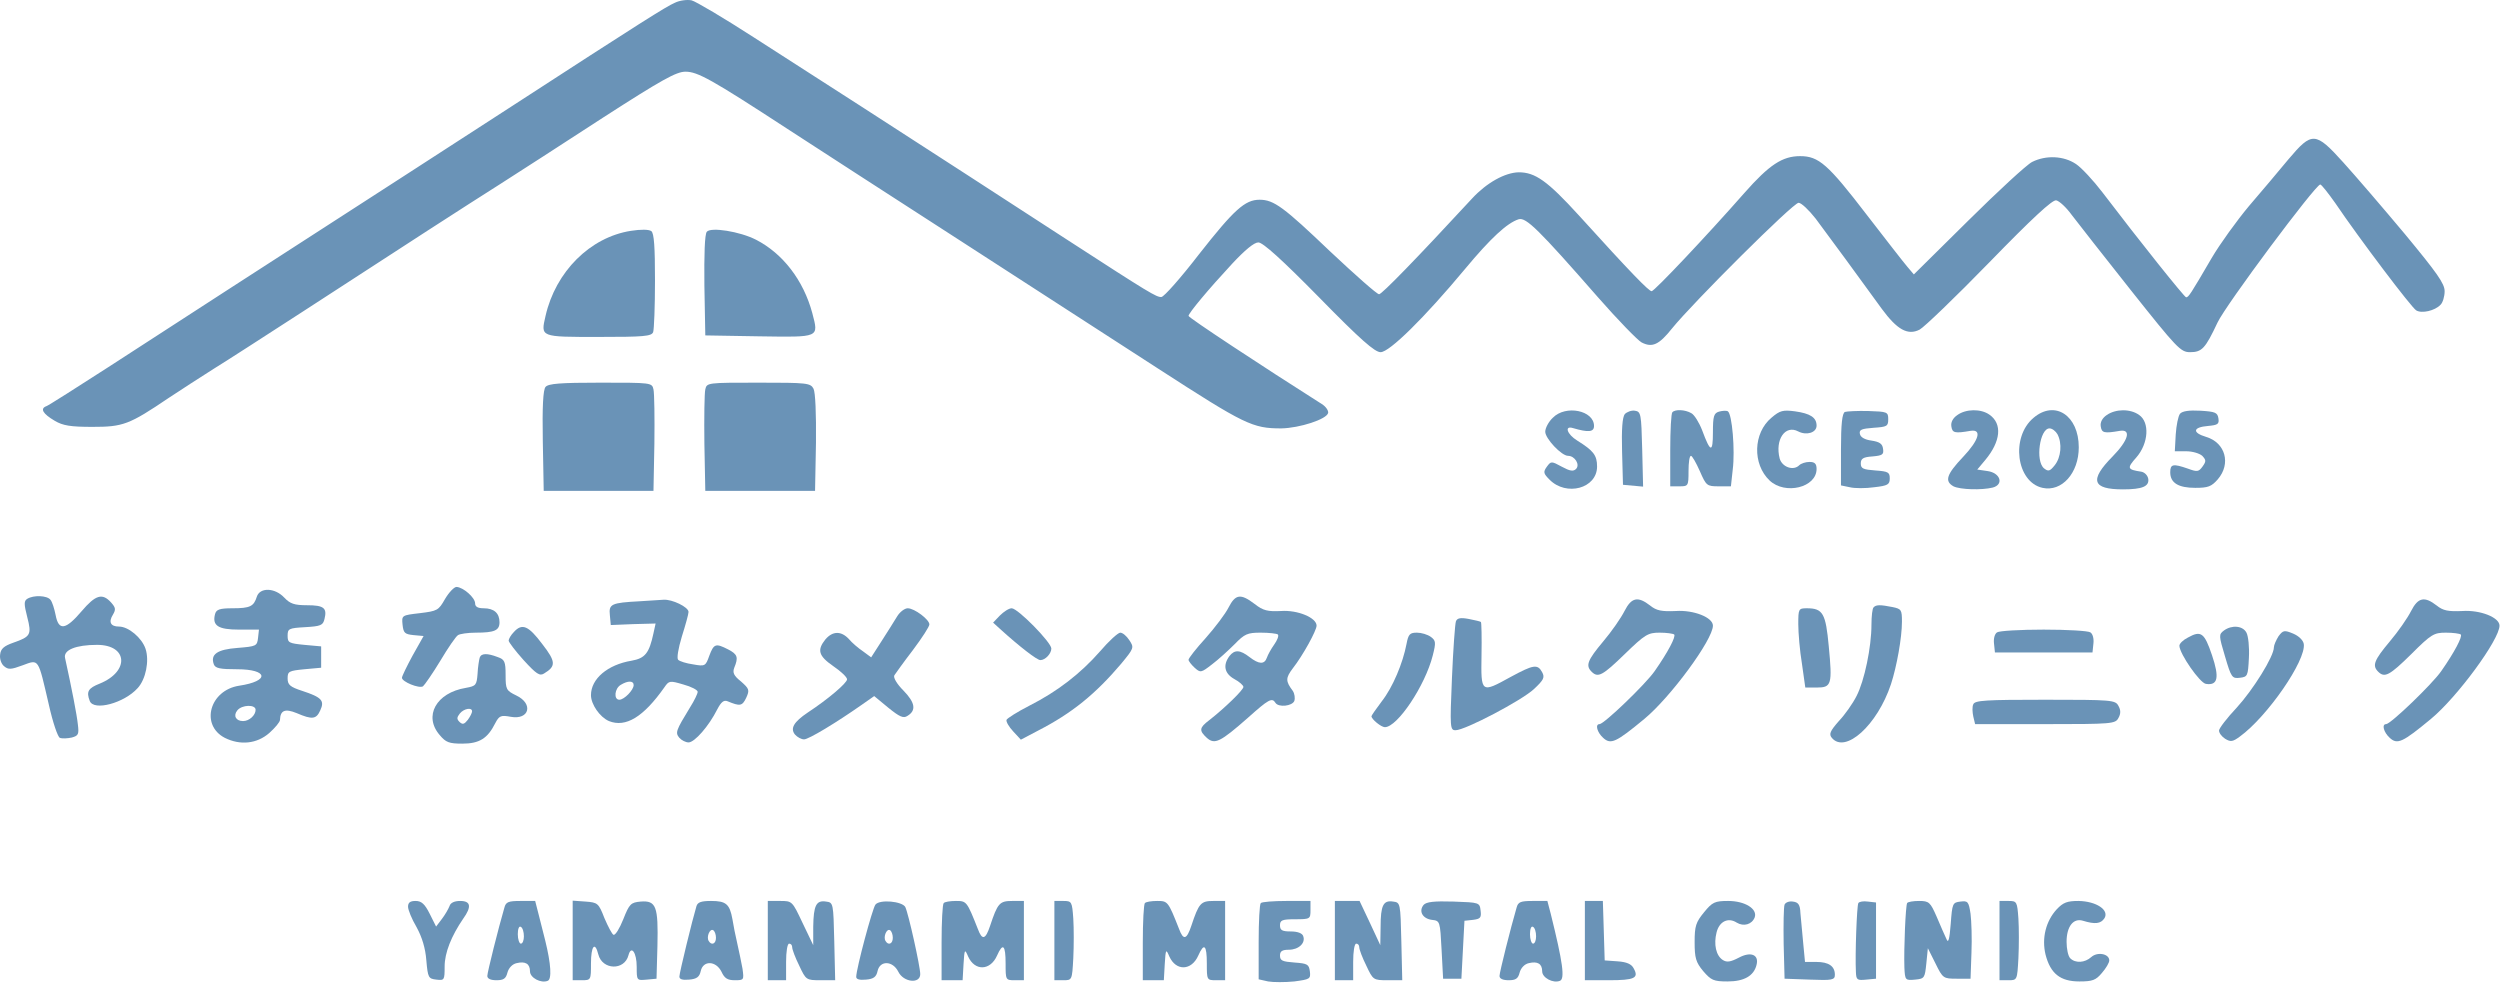 <?xml version="1.0" encoding="UTF-8" standalone="no"?>
<!DOCTYPE svg PUBLIC "-//W3C//DTD SVG 1.1//EN" "http://www.w3.org/Graphics/SVG/1.1/DTD/svg11.dtd">
<svg width="100%" height="100%" viewBox="0 0 820 323" version="1.1" xmlns="http://www.w3.org/2000/svg" xmlns:xlink="http://www.w3.org/1999/xlink" xml:space="preserve" xmlns:serif="http://www.serif.com/" style="fill-rule:evenodd;clip-rule:evenodd;stroke-linejoin:round;stroke-miterlimit:2;">
    <g>
        <g>
            <path d="M221.339,0.914C218.539,2.114 210.439,7.214 166.839,35.514C157.738,41.414 142.439,51.314 132.839,57.514C88.838,85.914 57.539,106.114 35.538,120.414C25.139,127.114 16.039,132.914 15.239,133.214C13.039,134.014 14.039,135.714 17.939,138.014C20.639,139.614 23.139,140.014 30.339,140.014C40.338,140.014 42.338,139.314 55.338,130.514C59.239,127.914 65.938,123.614 70.339,120.814C74.739,118.114 87.539,109.814 98.838,102.514C134.039,79.614 152.939,67.414 163.839,60.514C169.639,56.814 184.839,47.014 197.739,38.614C217.139,26.114 221.839,23.514 224.839,23.514C228.839,23.514 233.339,26.014 258.339,42.314C272.739,51.614 286.639,60.714 313.839,78.214C336.139,92.614 367.639,113.014 380.039,121.014C408.339,139.314 410.839,140.514 420.239,140.514C426.239,140.414 435.239,137.514 435.639,135.414C435.739,134.614 434.839,133.314 433.539,132.514C414.139,120.214 389.839,104.214 389.839,103.614C389.839,102.714 396.339,94.914 404.139,86.514C408.339,82.014 411.339,79.514 412.739,79.514C414.239,79.514 420.539,85.214 432.639,97.514C446.239,111.414 450.939,115.514 452.839,115.514C455.739,115.514 467.139,104.314 480.539,88.214C488.939,78.114 494.339,73.114 498.139,71.914C500.539,71.214 504.639,75.214 524.139,97.514C530.639,104.914 537.139,111.614 538.439,112.314C541.939,114.114 544.139,113.114 548.439,107.714C555.339,99.214 588.139,66.514 589.939,66.514C590.839,66.514 593.339,68.914 595.539,71.714C599.639,77.214 610.539,92.014 617.239,101.314C622.239,108.114 625.739,110.114 629.639,108.114C631.139,107.314 641.439,97.414 652.539,86.014C666.539,71.614 673.239,65.414 674.439,65.714C675.439,65.914 677.739,68.014 679.539,70.514C681.439,73.014 690.139,84.114 698.939,95.214C714.039,114.214 715.239,115.514 718.339,115.514C722.239,115.514 723.339,114.314 727.339,105.814C730.039,100.014 759.439,60.614 761.039,60.514C761.439,60.514 763.639,63.314 766.039,66.714C773.739,78.114 791.039,101.014 792.539,101.814C794.339,102.914 798.639,101.914 800.439,100.014C801.239,99.314 801.839,97.214 801.839,95.514C801.839,93.014 799.339,89.514 788.839,76.814C781.639,68.214 772.539,57.614 768.639,53.314C759.439,43.114 758.339,43.114 750.639,52.214C747.539,56.014 741.639,62.914 737.639,67.614C733.639,72.414 728.139,80.014 725.439,84.614C718.439,96.614 717.839,97.514 717.039,97.514C716.439,97.414 701.939,79.314 689.539,63.014C686.639,59.214 682.739,55.014 680.939,53.814C676.939,51.114 671.139,50.814 666.539,53.114C664.739,54.014 655.339,62.714 645.539,72.414L627.739,90.014L625.539,87.414C624.339,86.014 618.439,78.414 612.339,70.514C599.539,53.814 596.539,51.214 590.439,51.214C584.639,51.214 580.339,54.014 572.139,63.314C559.739,77.414 542.639,95.514 541.739,95.514C540.839,95.514 535.139,89.714 517.839,70.614C507.539,59.314 503.539,56.514 498.139,56.514C493.639,56.614 487.639,59.914 482.839,65.114C464.439,85.014 453.239,96.514 452.339,96.514C451.639,96.514 444.539,90.214 436.339,82.514C421.039,67.914 417.839,65.514 413.139,65.514C408.339,65.514 404.739,68.814 393.339,83.314C387.339,91.114 381.739,97.414 380.939,97.414C379.339,97.514 377.139,96.214 349.839,78.514C327.239,63.814 308.039,51.414 282.339,34.814C273.039,28.814 257.239,18.714 247.339,12.314C237.439,5.914 228.139,0.414 226.839,0.114C225.439,-0.186 222.939,0.114 221.339,0.914Z" style="fill:rgb(106,147,183);fill-rule:nonzero;"/>
        </g>
        <g>
            <path d="M206.939,75.714C193.539,77.814 182.239,89.114 178.939,103.614C177.339,110.614 177.039,110.514 196.339,110.514C211.139,110.514 213.739,110.314 214.239,108.914C214.538,108.014 214.839,100.514 214.839,92.014C214.839,81.014 214.539,76.514 213.639,75.814C212.839,75.214 210.139,75.214 206.939,75.714Z" style="fill:rgb(106,147,183);fill-rule:nonzero;"/>
        </g>
        <g>
            <path d="M231.839,76.014C231.139,76.814 230.939,83.514 231.039,93.614L231.339,110.014L248.939,110.314C269.039,110.614 268.539,110.814 266.439,102.714C263.539,91.914 256.739,83.114 247.939,78.614C242.639,75.914 233.139,74.414 231.839,76.014Z" style="fill:rgb(106,147,183);fill-rule:nonzero;"/>
        </g>
        <g>
            <path d="M178.939,126.914C178.139,127.814 177.839,133.414 178.039,144.614L178.339,161.014L214.339,161.014L214.639,145.514C214.739,137.014 214.639,129.014 214.339,127.714C213.839,125.514 213.639,125.514 196.939,125.514C183.839,125.514 179.839,125.814 178.939,126.914Z" style="fill:rgb(106,147,183);fill-rule:nonzero;"/>
        </g>
        <g>
            <path d="M231.339,127.714C231.039,129.014 230.939,137.014 231.039,145.514L231.339,161.014L267.339,161.014L267.639,145.214C267.739,135.514 267.439,128.714 266.839,127.514C265.839,125.614 264.739,125.514 248.839,125.514C232.039,125.514 231.839,125.514 231.339,127.714Z" style="fill:rgb(106,147,183);fill-rule:nonzero;"/>
        </g>
        <g>
            <path d="M509.339,137.014C507.939,138.314 506.839,140.414 506.839,141.614C506.839,143.814 512.139,149.514 514.338,149.514C516.539,149.514 518.338,152.414 516.939,153.814C516.039,154.714 514.939,154.514 512.338,153.114C508.839,151.214 508.739,151.214 507.339,153.114C506.139,154.814 506.239,155.314 508.239,157.314C513.739,162.914 523.839,160.214 523.839,153.014C523.839,149.314 522.639,147.814 517.339,144.514C513.939,142.414 513.039,139.514 515.939,140.414C521.039,141.914 522.838,141.714 522.838,139.714C522.838,134.614 513.539,132.714 509.339,137.014Z" style="fill:rgb(106,147,183);fill-rule:nonzero;"/>
        </g>
        <g>
            <path d="M532.939,135.814C532.139,136.814 531.838,140.814 532.039,148.114L532.338,159.014L538.939,159.614L538.639,147.314C538.338,135.714 538.239,135.014 536.239,134.714C535.138,134.514 533.638,135.114 532.938,135.814L532.939,135.814Z" style="fill:rgb(106,147,183);fill-rule:nonzero;"/>
        </g>
        <g>
            <path d="M548.539,135.214C548.139,135.514 547.838,141.214 547.838,147.714L547.838,159.514L550.838,159.514C553.739,159.514 553.838,159.414 553.838,154.514C553.838,151.714 554.139,149.514 554.639,149.514C555.038,149.514 556.338,151.814 557.538,154.514C559.639,159.314 559.838,159.514 563.739,159.514L567.739,159.514L568.338,154.014C569.138,147.714 568.138,135.814 566.738,134.914C566.238,134.614 564.938,134.714 563.838,135.014C562.138,135.514 561.838,136.514 561.838,141.814C561.838,148.614 561.038,148.514 558.338,141.214C557.338,138.614 555.738,136.014 554.738,135.514C552.638,134.314 549.438,134.214 548.538,135.214L548.539,135.214Z" style="fill:rgb(106,147,183);fill-rule:nonzero;"/>
        </g>
        <g>
            <path d="M581.039,137.014C575.039,142.014 574.739,152.214 580.438,157.614C585.539,162.414 595.838,159.914 595.838,153.814C595.838,152.114 595.239,151.514 593.539,151.514C592.239,151.514 590.739,152.014 590.139,152.614C588.239,154.514 584.538,153.214 583.739,150.414C582.138,144.214 585.538,139.214 589.838,141.514C592.538,142.914 595.838,141.914 595.838,139.614C595.838,136.914 593.738,135.614 588.738,134.914C584.838,134.414 583.838,134.614 581.038,137.014L581.039,137.014Z" style="fill:rgb(106,147,183);fill-rule:nonzero;"/>
        </g>
        <g>
            <path d="M605.139,135.114C604.239,135.514 603.838,139.014 603.838,147.514L603.838,159.214L606.739,159.814C608.339,160.214 611.939,160.214 614.739,159.814C619.239,159.314 619.839,158.914 619.839,156.914C619.839,154.914 619.339,154.614 615.139,154.314C611.139,154.014 610.339,153.714 610.339,152.014C610.339,150.414 611.139,149.914 614.139,149.714C617.439,149.414 617.939,149.114 617.639,147.214C617.439,145.514 616.439,144.914 613.839,144.514C611.639,144.214 610.239,143.414 610.039,142.314C609.739,140.914 610.639,140.614 614.539,140.314C618.938,140.014 619.338,139.814 619.338,137.514C619.338,135.114 619.039,135.014 612.838,134.814C609.239,134.714 605.739,134.914 605.139,135.114Z" style="fill:rgb(106,147,183);fill-rule:nonzero;"/>
        </g>
        <g>
            <path d="M642.039,136.114C640.539,137.114 639.838,138.514 640.039,139.814C640.338,142.014 641.139,142.214 646.338,141.314C650.139,140.714 649.139,144.314 643.939,149.814C638.439,155.614 637.739,157.814 640.739,159.514C642.939,160.614 650.039,160.814 653.639,159.914C657.339,158.914 656.139,155.114 651.939,154.514L648.539,154.014L651.139,150.914C656.239,144.814 656.839,139.014 652.539,136.014C649.739,134.014 644.839,134.114 642.039,136.114Z" style="fill:rgb(106,147,183);fill-rule:nonzero;"/>
        </g>
        <g>
            <path d="M667.039,137.014C659.438,143.314 661.338,158.114 669.938,160.014C676.239,161.414 681.838,155.214 681.838,146.714C681.838,136.314 674.039,131.114 667.039,137.014ZM674.838,142.414C676.439,145.414 676.039,150.014 673.939,152.614C672.338,154.614 671.838,154.714 670.439,153.614C667.539,151.214 669.039,140.514 672.239,140.514C673.139,140.514 674.239,141.414 674.839,142.414L674.838,142.414Z" style="fill:rgb(106,147,183);fill-rule:nonzero;"/>
        </g>
        <g>
            <path d="M691.039,136.114C689.539,137.114 688.838,138.514 689.039,139.814C689.338,142.014 690.139,142.214 695.338,141.314C699.139,140.714 698.139,144.414 692.939,149.714C685.239,157.514 686.239,160.514 696.338,160.514C702.739,160.514 704.939,159.514 704.639,157.114C704.438,155.914 703.438,154.914 702.338,154.714C697.739,154.014 697.539,153.614 700.739,150.014C704.739,145.414 705.139,138.514 701.639,136.114C698.739,134.014 693.939,134.114 691.039,136.114Z" style="fill:rgb(106,147,183);fill-rule:nonzero;"/>
        </g>
        <g>
            <path d="M715.039,135.714C714.438,136.514 713.838,139.514 713.639,142.514L713.338,148.014L717.039,148.014C719.139,148.014 721.438,148.714 722.338,149.514C723.639,150.914 723.639,151.314 722.439,153.014C721.139,154.814 720.639,154.814 717.639,153.714C712.739,152.014 711.838,152.214 711.838,154.914C711.838,158.414 714.539,160.014 720.039,160.014C724.239,160.014 725.338,159.614 727.438,157.214C731.838,152.114 729.938,145.214 723.639,143.314C718.938,141.914 719.239,140.114 724.239,139.714C727.438,139.414 727.938,139.114 727.638,137.214C727.338,135.314 726.638,135.014 721.739,134.714C718.038,134.514 715.838,134.814 715.038,135.714L715.039,135.714Z" style="fill:rgb(106,147,183);fill-rule:nonzero;"/>
        </g>
        <g>
            <path d="M145.939,196.514C143.839,200.214 143.439,200.414 137.738,201.114C131.738,201.814 131.738,201.814 132.038,204.914C132.338,207.614 132.738,208.014 135.639,208.314L138.939,208.614L135.338,215.014C133.439,218.514 131.838,221.814 131.838,222.314C131.838,223.614 137.439,225.914 138.738,225.114C139.238,224.714 141.838,221.014 144.439,216.714C146.939,212.514 149.538,208.714 150.238,208.314C150.838,207.914 153.439,207.514 156.038,207.514C162.138,207.514 163.838,206.814 163.838,204.114C163.838,201.114 162.038,199.514 158.638,199.514C156.738,199.514 155.838,199.014 155.838,197.914C155.838,196.014 151.938,192.614 149.738,192.514C148.938,192.514 147.238,194.314 145.938,196.514L145.939,196.514Z" style="fill:rgb(106,147,183);fill-rule:nonzero;"/>
        </g>
        <g>
            <path d="M84.239,195.714C83.238,198.914 82.039,199.514 76.238,199.514C72.039,199.514 70.939,199.914 70.539,201.414C69.539,205.214 71.539,206.514 78.439,206.514L84.939,206.514L84.639,209.214C84.338,211.914 84.039,212.014 77.939,212.514C71.238,213.014 68.939,214.614 70.139,217.914C70.638,219.214 72.238,219.514 77.738,219.514C88.039,219.514 88.539,223.414 78.439,224.914C68.738,226.414 65.638,237.814 73.738,242.014C78.739,244.514 84.239,244.014 88.338,240.414C90.239,238.714 91.839,236.814 91.839,236.114C91.939,233.014 93.439,232.314 97.338,233.914C102.439,236.114 103.739,235.914 105.039,233.014C106.539,229.814 105.539,228.714 99.139,226.614C95.139,225.314 94.339,224.614 94.339,222.514C94.339,220.214 94.739,220.014 99.839,219.514L105.339,219.014L105.339,212.014L99.839,211.514C94.739,211.014 94.339,210.814 94.339,208.514C94.339,206.214 94.739,206.014 100.039,205.714C105.239,205.414 105.939,205.114 106.439,203.014C107.339,199.414 106.239,198.514 100.639,198.514C96.539,198.514 95.139,198.014 93.239,196.014C90.139,192.714 85.239,192.614 84.239,195.714ZM83.839,232.814C83.839,234.614 81.739,236.514 79.739,236.514C77.339,236.514 76.439,234.714 77.839,233.014C79.339,231.114 83.839,231.014 83.839,232.814Z" style="fill:rgb(106,147,183);fill-rule:nonzero;"/>
        </g>
        <g>
            <path d="M8.939,196.414C7.838,197.114 7.838,198.114 8.939,202.414C10.439,208.214 10.038,208.814 4.338,210.814C1.239,211.914 0.239,212.814 0.038,214.714C-0.162,216.114 0.439,217.814 1.338,218.514C2.739,219.714 3.639,219.614 7.439,218.214C12.838,216.214 12.439,215.714 16.038,231.214C17.338,237.014 18.939,241.714 19.639,242.014C20.439,242.314 22.139,242.214 23.538,241.914C25.739,241.314 25.939,240.814 25.538,237.614C25.239,234.614 23.538,225.814 21.338,215.814C20.739,213.214 24.838,211.514 31.838,211.514C41.938,211.514 42.539,220.214 32.739,224.214C28.939,225.714 28.238,226.814 29.439,229.914C30.738,233.314 40.738,230.614 45.139,225.714C47.838,222.814 49.039,216.714 47.738,212.814C46.539,209.214 42.139,205.514 39.038,205.514C36.239,205.514 35.539,204.014 37.039,201.614C38.039,199.914 37.939,199.314 36.439,197.614C33.539,194.414 31.339,195.114 26.739,200.514C21.539,206.614 19.239,207.014 18.239,201.714C17.839,199.714 17.139,197.414 16.539,196.714C15.439,195.314 11.039,195.114 8.939,196.414Z" style="fill:rgb(106,147,183);fill-rule:nonzero;"/>
        </g>
        <g>
            <path d="M402.939,199.314C401.939,201.314 398.539,205.814 395.439,209.314C392.338,212.714 389.838,215.914 389.838,216.414C389.838,216.814 390.739,218.014 391.838,219.014C393.739,220.714 393.939,220.714 397.539,217.914C399.539,216.414 402.838,213.414 404.938,211.314C408.238,207.914 409.138,207.514 413.539,207.514C416.239,207.514 418.838,207.814 419.138,208.114C419.539,208.514 418.938,210.014 417.938,211.414C416.938,212.814 415.838,214.814 415.539,215.714C414.739,218.014 412.938,217.914 409.838,215.514C406.739,213.114 404.939,213.014 403.239,215.214C401.039,218.214 401.638,220.914 404.838,222.714C406.539,223.614 407.838,224.814 407.838,225.314C407.838,226.314 401.638,232.314 396.638,236.214C393.338,238.714 393.239,239.614 395.838,242.014C398.439,244.314 400.239,243.414 409.338,235.414C416.039,229.414 417.239,228.714 418.338,230.514C419.338,232.114 423.838,231.614 424.539,229.914C424.838,229.014 424.638,227.514 424.039,226.614C421.638,223.414 421.638,222.414 424.039,219.214C427.338,215.014 431.838,206.814 431.838,205.214C431.838,202.614 425.638,200.014 420.138,200.414C415.838,200.614 414.338,200.314 411.539,198.114C406.938,194.614 405.239,194.814 402.938,199.314L402.939,199.314Z" style="fill:rgb(106,147,183);fill-rule:nonzero;"/>
        </g>
        <g>
            <path d="M209.839,197.214C200.439,197.714 199.639,198.114 200.038,201.814L200.338,205.014L207.638,204.714L215.038,204.514L214.338,207.714C212.938,214.214 211.638,215.914 207.138,216.714C199.338,218.014 193.838,222.614 193.838,228.014C193.838,231.014 196.738,235.214 199.738,236.514C205.238,238.714 211.038,235.214 217.938,225.414C219.438,223.214 219.738,223.214 224.138,224.514C226.739,225.214 228.838,226.314 228.838,226.914C228.838,227.514 227.739,229.814 226.338,232.014C221.638,239.714 221.439,240.314 222.838,242.014C223.539,242.814 224.939,243.514 225.838,243.514C227.838,243.514 232.539,238.114 235.239,232.714C236.539,230.214 237.439,229.514 238.638,230.014C242.739,231.714 243.438,231.614 244.739,228.914C245.939,226.314 245.739,225.914 243.039,223.514C240.638,221.614 240.239,220.614 240.838,219.014C242.238,215.614 241.938,214.614 238.838,213.014C234.738,210.914 234.138,211.114 232.638,215.114C231.438,218.514 231.238,218.614 227.338,217.914C225.138,217.614 222.938,216.914 222.438,216.414C221.938,215.914 222.438,212.814 223.638,208.814C224.838,205.014 225.838,201.414 225.838,200.714C225.838,199.114 220.439,196.514 217.638,196.714C216.338,196.814 212.838,197.014 209.838,197.214L209.839,197.214ZM207.839,224.714C207.839,226.314 204.74,229.514 203.139,229.514C201.24,229.514 201.539,225.814 203.639,224.614C205.939,223.214 207.839,223.214 207.839,224.714Z" style="fill:rgb(106,147,183);fill-rule:nonzero;"/>
        </g>
        <g>
            <path d="M532.839,200.414C531.738,202.614 528.638,207.114 525.838,210.414C520.638,216.614 520.038,218.314 522.038,220.314C524.138,222.414 525.638,221.614 532.938,214.514C539.538,208.114 540.538,207.514 544.338,207.514C546.638,207.514 548.738,207.814 549.138,208.114C549.739,208.814 547.138,213.814 542.739,220.114C539.838,224.314 526.138,237.514 524.638,237.514C523.138,237.514 523.838,240.214 525.838,242.014C528.338,244.314 530.038,243.514 539.338,235.814C547.938,228.714 561.838,209.814 561.838,205.214C561.838,202.514 555.538,200.014 549.638,200.414C545.038,200.614 543.338,200.314 541.239,198.614C537.239,195.514 535.138,195.914 532.838,200.414L532.839,200.414Z" style="fill:rgb(106,147,183);fill-rule:nonzero;"/>
        </g>
        <g>
            <path d="M790.838,200.414C789.739,202.614 786.639,207.114 783.838,210.414C778.639,216.614 778.039,218.314 780.039,220.314C782.139,222.414 783.739,221.614 790.938,214.514C797.438,208.014 798.338,207.514 802.239,207.514C804.638,207.514 806.739,207.814 807.138,208.114C807.739,208.814 805.138,213.814 800.739,220.114C797.838,224.314 784.138,237.514 782.638,237.514C781.138,237.514 781.838,240.214 783.838,242.014C786.338,244.314 788.038,243.514 797.338,235.814C805.938,228.714 819.838,209.814 819.838,205.214C819.838,202.514 813.538,200.014 807.638,200.414C803.038,200.614 801.338,200.314 799.239,198.614C795.239,195.514 793.138,195.914 790.838,200.414Z" style="fill:rgb(106,147,183);fill-rule:nonzero;"/>
        </g>
        <g>
            <path d="M614.539,199.214C614.139,199.514 613.838,202.114 613.838,204.914C613.838,212.214 611.539,223.314 608.939,228.314C607.739,230.714 605.139,234.414 603.139,236.514C600.239,239.814 599.838,240.814 600.838,242.014C605.239,247.314 615.739,237.914 620.239,224.414C622.139,218.614 623.839,209.114 623.839,203.914C623.839,200.014 623.639,199.714 620.739,199.114C616.739,198.314 615.339,198.314 614.539,199.214Z" style="fill:rgb(106,147,183);fill-rule:nonzero;"/>
        </g>
        <g>
            <path d="M294.239,202.214C293.239,203.814 291.039,207.414 289.138,210.314L285.739,215.614L283.039,213.614C281.539,212.614 279.438,210.814 278.438,209.614C275.938,206.914 273.138,206.914 270.738,209.714C267.938,213.214 268.438,215.114 273.338,218.514C275.838,220.214 277.838,222.114 277.838,222.814C277.838,224.014 271.638,229.314 264.938,233.714C260.338,236.814 259.138,238.914 260.738,240.914C261.538,241.814 262.838,242.514 263.738,242.514C265.238,242.514 274.338,237.014 282.738,231.114L286.738,228.314L291.338,232.114C295.038,235.114 296.338,235.714 297.638,234.814C300.638,233.014 300.138,230.414 296.338,226.514C294.138,224.314 292.938,222.214 293.338,221.514C293.738,220.914 296.438,217.114 299.438,213.214C302.438,209.214 304.838,205.514 304.838,204.814C304.838,203.214 299.938,199.514 297.738,199.514C296.738,199.514 295.138,200.714 294.238,202.214L294.239,202.214Z" style="fill:rgb(106,147,183);fill-rule:nonzero;"/>
        </g>
        <g>
            <path d="M327.939,201.914L325.739,204.214L328.039,206.314C334.438,212.114 340.138,216.514 341.239,216.514C342.838,216.514 344.838,214.414 344.838,212.714C344.838,210.714 333.838,199.514 331.838,199.514C330.939,199.514 329.239,200.614 327.939,201.914Z" style="fill:rgb(106,147,183);fill-rule:nonzero;"/>
        </g>
        <g>
            <path d="M589.838,204.714C589.838,207.614 590.338,213.514 591.039,217.714L592.139,225.514L595.938,225.514C600.739,225.514 601.039,224.514 599.838,212.014C598.838,201.214 597.939,199.514 592.639,199.514C589.938,199.514 589.838,199.714 589.838,204.714Z" style="fill:rgb(106,147,183);fill-rule:nonzero;"/>
        </g>
        <g>
            <path d="M477.539,203.814C477.239,204.714 476.639,213.014 476.239,222.414C475.539,238.814 475.639,239.514 477.439,239.514C480.539,239.514 499.039,229.814 503.139,226.014C506.339,223.014 506.739,222.214 505.839,220.514C504.339,217.714 502.939,218.014 495.539,222.014C485.739,227.414 485.739,227.414 485.939,214.914C486.039,209.114 485.939,204.214 485.739,204.014C485.539,203.814 483.739,203.414 481.739,203.014C479.039,202.514 477.939,202.714 477.539,203.814Z" style="fill:rgb(106,147,183);fill-rule:nonzero;"/>
        </g>
        <g>
            <path d="M168.539,207.314C167.538,208.314 166.838,209.614 166.838,210.114C166.838,210.614 169.038,213.514 171.739,216.514C175.939,221.114 177.038,221.814 178.439,220.914C182.439,218.514 182.338,217.014 177.838,211.214C173.338,205.214 171.239,204.314 168.538,207.314L168.539,207.314Z" style="fill:rgb(106,147,183);fill-rule:nonzero;"/>
        </g>
        <g>
            <path d="M729.439,206.814C727.739,208.114 727.739,208.414 729.838,215.414C731.838,222.214 732.139,222.614 734.639,222.314C737.239,222.014 737.338,221.714 737.639,215.814C737.838,212.314 737.438,208.614 736.838,207.514C735.639,205.214 732.039,204.914 729.439,206.814Z" style="fill:rgb(106,147,183);fill-rule:nonzero;"/>
        </g>
        <g>
            <path d="M655.039,207.414C654.239,207.914 653.838,209.514 654.039,211.114L654.338,214.014L686.338,214.014L686.639,211.114C686.838,209.514 686.438,207.914 685.639,207.414C684.938,206.914 678.038,206.514 670.338,206.514C662.639,206.514 655.739,206.914 655.039,207.414Z" style="fill:rgb(106,147,183);fill-rule:nonzero;"/>
        </g>
        <g>
            <path d="M747.338,208.714C746.539,210.014 745.838,211.614 745.838,212.314C745.838,215.314 739.039,226.214 733.639,232.114C730.438,235.514 727.838,238.914 727.838,239.614C727.838,240.414 728.739,241.614 729.838,242.314C731.639,243.414 732.338,243.314 734.639,241.614C743.639,235.114 756.438,216.614 755.639,211.214C755.438,210.014 754.038,208.614 752.139,207.814C749.239,206.614 748.838,206.714 747.338,208.714Z" style="fill:rgb(106,147,183);fill-rule:nonzero;"/>
        </g>
        <g>
            <path d="M360.839,213.614C354.439,220.914 346.839,226.814 337.539,231.514C333.639,233.514 330.339,235.614 330.139,236.114C329.939,236.714 330.939,238.414 332.339,239.914L334.839,242.614L340.539,239.614C351.639,233.914 359.339,227.614 367.739,217.714C371.939,212.614 372.039,212.414 370.439,210.014C369.539,208.614 368.239,207.514 367.439,207.514C366.739,207.514 363.739,210.214 360.839,213.614Z" style="fill:rgb(106,147,183);fill-rule:nonzero;"/>
        </g>
        <g>
            <path d="M461.339,211.214C460.139,217.514 456.839,225.414 453.238,230.014C451.339,232.514 449.839,234.714 449.839,234.914C449.839,235.914 453.039,238.514 454.238,238.514C458.339,238.514 467.439,224.914 469.939,215.014C471.039,210.714 470.939,210.114 469.338,208.914C468.238,208.114 466.238,207.514 464.738,207.514C462.439,207.514 461.939,208.014 461.339,211.214Z" style="fill:rgb(106,147,183);fill-rule:nonzero;"/>
        </g>
        <g>
            <path d="M717.639,209.114C716.038,209.914 714.838,211.114 714.838,211.814C714.939,214.514 721.539,224.014 723.539,224.314C727.438,224.914 728.039,222.314 725.539,214.914C723.039,207.514 721.938,206.714 717.639,209.114Z" style="fill:rgb(106,147,183);fill-rule:nonzero;"/>
        </g>
        <g>
            <path d="M157.339,215.714C157.139,216.414 156.738,218.814 156.639,221.014C156.339,224.714 156.139,225.014 152.839,225.614C143.038,227.214 138.839,234.914 144.238,241.114C146.238,243.514 147.339,243.914 151.639,243.914C157.238,243.914 159.939,242.214 162.439,237.214C163.738,234.714 164.338,234.514 167.538,235.114C173.639,236.214 175.038,230.814 169.338,228.114C166.038,226.514 165.838,226.114 165.838,221.414C165.838,217.014 165.538,216.314 163.238,215.514C159.838,214.214 157.838,214.214 157.338,215.714L157.339,215.714ZM154.839,233.314C154.839,233.814 154.239,235.014 153.44,236.114C152.239,237.614 151.739,237.714 150.739,236.814C149.739,235.814 149.839,235.314 150.839,234.014C152.139,232.414 154.839,231.914 154.839,233.314Z" style="fill:rgb(106,147,183);fill-rule:nonzero;"/>
        </g>
        <g>
            <path d="M647.239,231.014C646.838,231.814 646.938,233.614 647.239,235.014L647.838,237.514L670.838,237.514C692.738,237.514 693.838,237.414 694.838,235.514C695.638,234.114 695.638,232.914 694.838,231.514C693.838,229.614 692.738,229.514 670.738,229.514C651.238,229.514 647.738,229.714 647.238,231.014L647.239,231.014Z" style="fill:rgb(106,147,183);fill-rule:nonzero;"/>
        </g>
        <g>
            <path d="M133.839,297.414C133.839,298.414 135.039,301.414 136.639,304.114C138.439,307.414 139.538,311.014 139.839,315.014C140.339,320.714 140.539,321.014 143.139,321.314C145.738,321.614 145.839,321.514 145.839,317.014C145.839,312.514 148.039,307.014 151.939,301.314C154.738,297.414 154.439,295.514 150.939,295.514C149.039,295.514 147.738,296.114 147.439,297.214C147.039,298.214 145.939,300.114 144.939,301.414L143.039,303.914L140.939,299.714C139.339,296.514 138.238,295.514 136.339,295.514C134.539,295.514 133.839,296.014 133.839,297.414Z" style="fill:rgb(106,147,183);fill-rule:nonzero;"/>
        </g>
        <g>
            <path d="M165.439,297.714C163.539,304.214 159.839,318.914 159.839,320.114C159.839,321.014 160.939,321.514 162.839,321.514C165.139,321.514 165.939,321.014 166.439,319.014C166.839,317.514 168.039,316.214 169.439,315.914C172.339,315.214 173.839,316.114 173.839,318.614C173.839,320.714 177.439,322.614 179.639,321.714C181.038,321.214 180.739,316.214 178.839,308.514C178.339,306.614 177.439,302.914 176.739,300.214L175.538,295.514L170.838,295.514C166.738,295.514 165.939,295.814 165.439,297.714ZM171.838,307.114C171.838,308.414 171.439,309.514 170.838,309.514C170.338,309.514 169.838,308.114 169.838,306.414C169.838,304.714 170.239,303.614 170.838,304.014C171.439,304.314 171.838,305.714 171.838,307.114Z" style="fill:rgb(106,147,183);fill-rule:nonzero;"/>
        </g>
        <g>
            <path d="M187.839,295.414L187.839,321.514L190.839,321.514C193.839,321.514 193.839,321.414 193.839,316.014C193.839,310.314 195.139,308.614 196.239,313.014C197.538,318.214 204.839,318.414 206.139,313.314C207.038,309.914 208.839,312.414 208.839,317.114C208.839,321.614 208.839,321.614 212.139,321.314L215.339,321.014L215.639,310.214C215.939,297.314 215.239,295.314 210.139,295.714C206.939,296.014 206.439,296.414 204.439,301.514C203.239,304.514 201.838,306.814 201.239,306.614C200.739,306.414 199.439,303.914 198.239,301.114C196.338,296.214 196.038,296.014 192.038,295.714L187.838,295.414L187.839,295.414Z" style="fill:rgb(106,147,183);fill-rule:nonzero;"/>
        </g>
        <g>
            <path d="M228.439,297.214C227.139,301.514 222.839,319.114 222.839,320.314C222.839,321.214 223.839,321.514 226.039,321.314C228.539,321.114 229.439,320.414 229.839,318.514C230.639,314.914 234.839,315.114 236.639,318.714C237.639,320.914 238.639,321.514 241.039,321.514C244.039,321.514 244.039,321.414 243.539,317.714C243.139,315.714 242.439,312.014 241.838,309.514C241.239,307.014 240.539,303.414 240.239,301.514C239.338,296.514 238.138,295.514 233.239,295.514C230.039,295.514 228.838,295.914 228.439,297.214ZM234.838,307.614C234.838,309.614 233.338,310.214 232.439,308.614C231.639,307.314 232.838,304.414 233.939,305.114C234.439,305.414 234.838,306.514 234.838,307.614Z" style="fill:rgb(106,147,183);fill-rule:nonzero;"/>
        </g>
        <g>
            <path d="M251.839,295.514L251.839,321.514L257.839,321.514L257.839,315.514C257.839,312.214 258.239,309.514 258.839,309.514C259.439,309.514 259.839,310.014 259.839,310.714C259.839,311.414 260.839,314.114 262.139,316.714C264.339,321.414 264.439,321.514 269.139,321.514L273.939,321.514L273.639,308.714C273.339,296.214 273.339,296.014 270.939,295.714C267.739,295.214 266.838,296.914 266.739,304.014L266.739,310.014L263.239,302.714C259.838,295.514 259.838,295.514 255.838,295.514L251.838,295.514L251.839,295.514Z" style="fill:rgb(106,147,183);fill-rule:nonzero;"/>
        </g>
        <g>
            <path d="M287.139,296.714C286.139,298.014 280.839,317.814 280.839,320.414C280.839,321.214 281.939,321.514 284.039,321.314C286.539,321.114 287.439,320.414 287.839,318.514C288.639,314.914 292.839,315.114 294.639,318.714C296.339,322.214 301.839,322.814 301.839,319.514C301.839,317.014 297.939,299.514 296.939,297.514C295.939,295.614 288.539,294.914 287.138,296.714L287.139,296.714ZM292.839,307.614C292.839,309.614 291.339,310.214 290.44,308.614C289.64,307.314 290.839,304.414 291.94,305.114C292.44,305.414 292.839,306.514 292.839,307.614Z" style="fill:rgb(106,147,183);fill-rule:nonzero;"/>
        </g>
        <g>
            <path d="M309.539,296.214C309.139,296.514 308.839,302.414 308.839,309.214L308.839,321.514L315.739,321.514L316.039,316.214C316.339,311.314 316.439,311.114 317.539,313.714C319.739,318.614 324.839,318.414 327.039,313.414C328.939,309.114 329.839,309.914 329.839,316.014C329.839,321.414 329.839,321.514 332.839,321.514L335.839,321.514L335.839,295.514L332.039,295.514C327.839,295.514 327.239,296.214 324.739,303.714C323.239,308.214 322.139,308.514 320.739,304.714C317.139,295.614 317.039,295.514 313.539,295.514C311.639,295.514 309.839,295.814 309.539,296.214Z" style="fill:rgb(106,147,183);fill-rule:nonzero;"/>
        </g>
        <g>
            <path d="M345.839,295.514L345.839,321.514L348.739,321.514C351.639,321.514 351.639,321.514 352.039,314.314C352.239,310.314 352.239,304.414 352.039,301.314C351.639,295.714 351.539,295.514 348.739,295.514L345.839,295.514Z" style="fill:rgb(106,147,183);fill-rule:nonzero;"/>
        </g>
        <g>
            <path d="M375.539,296.214C375.139,296.514 374.839,302.414 374.839,309.214L374.839,321.514L381.739,321.514L382.039,316.214C382.339,311.314 382.439,311.114 383.539,313.714C385.739,318.614 390.839,318.414 393.039,313.414C394.939,309.114 395.839,309.914 395.839,316.014C395.839,321.414 395.839,321.514 398.839,321.514L401.839,321.514L401.839,295.514L398.039,295.514C393.839,295.514 393.239,296.214 390.739,303.714C389.239,308.214 388.139,308.514 386.739,304.714C383.139,295.614 383.039,295.514 379.539,295.514C377.639,295.514 375.839,295.814 375.539,296.214Z" style="fill:rgb(106,147,183);fill-rule:nonzero;"/>
        </g>
        <g>
            <path d="M413.539,296.214C413.139,296.514 412.839,302.314 412.839,309.014L412.839,321.214L415.939,321.914C417.639,322.214 421.539,322.214 424.539,321.914C429.639,321.214 429.938,321.114 429.639,318.614C429.338,316.314 428.838,316.014 424.638,315.714C420.638,315.414 419.838,315.114 419.838,313.414C419.838,312.014 420.538,311.514 422.738,311.514C425.938,311.514 428.338,309.314 427.438,307.014C427.139,306.114 425.638,305.514 423.338,305.514C420.539,305.514 419.838,305.114 419.838,303.514C419.838,301.814 420.539,301.514 424.838,301.514C429.738,301.514 429.838,301.414 429.838,298.514L429.838,295.514L422.039,295.514C417.739,295.514 413.838,295.814 413.539,296.214Z" style="fill:rgb(106,147,183);fill-rule:nonzero;"/>
        </g>
        <g>
            <path d="M437.839,295.514L437.839,321.514L443.839,321.514L443.839,315.514C443.839,312.214 444.238,309.514 444.839,309.514C445.439,309.514 445.839,310.014 445.839,310.714C445.839,311.414 446.839,314.114 448.139,316.714C450.339,321.414 450.439,321.514 455.139,321.514L459.939,321.514L459.639,308.714C459.339,296.214 459.339,296.014 456.939,295.714C453.738,295.214 452.838,296.914 452.838,304.014L452.738,310.014L449.339,302.714L445.939,295.514L437.838,295.514L437.839,295.514Z" style="fill:rgb(106,147,183);fill-rule:nonzero;"/>
        </g>
        <g>
            <path d="M466.939,296.814C465.238,298.914 466.639,301.314 469.639,301.714C472.339,302.014 472.339,302.114 472.839,311.514L473.339,321.014L479.339,321.014L480.339,302.014L483.139,301.714C485.539,301.414 485.939,301.014 485.639,298.714C485.339,296.014 485.238,296.014 476.738,295.714C470.339,295.514 467.839,295.814 466.939,296.814Z" style="fill:rgb(106,147,183);fill-rule:nonzero;"/>
        </g>
        <g>
            <path d="M497.439,297.714C495.539,304.214 491.838,318.914 491.838,320.114C491.838,321.014 492.939,321.514 494.838,321.514C497.139,321.514 497.939,321.014 498.439,319.014C498.838,317.514 500.039,316.214 501.439,315.914C504.338,315.214 505.838,316.114 505.838,318.614C505.838,320.714 509.439,322.614 511.639,321.714C513.338,321.114 512.639,315.814 508.639,299.714L507.539,295.514L502.839,295.514C498.738,295.514 497.939,295.814 497.439,297.714ZM503.838,307.114C503.838,308.414 503.439,309.514 502.838,309.514C502.338,309.514 501.838,308.114 501.838,306.414C501.838,304.714 502.238,303.614 502.838,304.014C503.439,304.314 503.838,305.714 503.838,307.114Z" style="fill:rgb(106,147,183);fill-rule:nonzero;"/>
        </g>
        <g>
            <path d="M519.838,295.514L519.838,321.514L527.738,321.514C536.139,321.514 537.639,320.814 535.839,317.614C535.139,316.214 533.539,315.514 530.539,315.314L526.338,315.014L526.039,305.214L525.738,295.514L519.838,295.514Z" style="fill:rgb(106,147,183);fill-rule:nonzero;"/>
        </g>
        <g>
            <path d="M558.939,299.214C556.239,302.514 555.838,303.714 555.838,309.014C555.838,314.214 556.239,315.614 558.639,318.514C561.239,321.514 562.038,321.914 566.639,321.914C572.038,321.914 575.239,320.114 576.139,316.514C577.038,313.114 574.239,312.014 570.338,314.114C567.639,315.514 566.439,315.714 565.139,314.914C562.838,313.514 562.038,309.714 563.038,305.814C563.938,302.214 566.838,300.814 569.639,302.614C571.938,304.014 574.639,303.214 575.538,300.914C576.538,298.114 572.338,295.514 566.838,295.514C562.439,295.514 561.639,295.914 558.939,299.214Z" style="fill:rgb(106,147,183);fill-rule:nonzero;"/>
        </g>
        <g>
            <path d="M585.338,296.714C585.039,297.514 584.939,303.314 585.039,309.614L585.338,321.014L593.639,321.314C601.038,321.614 601.838,321.414 601.838,319.714C601.838,316.914 599.838,315.514 595.739,315.514L592.039,315.514L591.439,309.214C591.139,305.814 590.739,301.414 590.539,299.514C590.439,296.714 589.839,295.914 588.039,295.714C586.839,295.514 585.639,296.014 585.339,296.714L585.338,296.714Z" style="fill:rgb(106,147,183);fill-rule:nonzero;"/>
        </g>
        <g>
            <path d="M609.539,296.214C609.039,297.014 608.438,313.214 608.739,318.814C608.838,321.414 609.138,321.614 612.138,321.314L615.338,321.014L615.338,296.014L612.638,295.714C611.239,295.514 609.838,295.714 609.538,296.214L609.539,296.214Z" style="fill:rgb(106,147,183);fill-rule:nonzero;"/>
        </g>
        <g>
            <path d="M625.539,296.214C625.039,297.114 624.438,311.014 624.639,317.314C624.838,321.514 624.938,321.614 628.139,321.314C631.239,321.014 631.338,320.814 631.838,316.014L632.338,311.014L634.838,316.014C637.239,320.914 637.439,321.014 641.838,321.014L646.338,321.014L646.639,312.514C646.838,307.814 646.639,302.114 646.338,299.714C645.739,295.714 645.439,295.414 643.039,295.714C640.438,296.014 640.338,296.314 639.838,303.014C639.439,308.214 639.039,309.514 638.439,308.014C637.939,306.914 636.439,303.614 635.239,300.714C633.139,295.914 632.739,295.514 629.439,295.514C627.539,295.514 625.739,295.814 625.539,296.214Z" style="fill:rgb(106,147,183);fill-rule:nonzero;"/>
        </g>
        <g>
            <path d="M655.838,295.514L655.838,321.514L658.739,321.514C661.639,321.514 661.639,321.514 662.039,314.314C662.239,310.314 662.239,304.414 662.039,301.314C661.639,295.714 661.539,295.514 658.739,295.514L655.838,295.514Z" style="fill:rgb(106,147,183);fill-rule:nonzero;"/>
        </g>
        <g>
            <path d="M674.639,298.214C671.038,302.114 669.639,307.714 670.938,313.114C672.539,319.314 675.739,321.914 682.039,321.914C686.338,321.914 687.438,321.514 689.438,319.114C690.739,317.614 691.838,315.814 691.838,315.014C691.838,312.814 687.939,312.114 685.939,313.914C683.838,315.814 680.739,316.014 679.039,314.314C678.338,313.614 677.838,311.214 677.838,308.914C677.838,303.914 680.039,301.014 683.239,302.014C687.139,303.214 689.039,303.014 690.239,301.214C691.939,298.514 687.639,295.614 681.739,295.514C678.039,295.514 676.739,296.014 674.639,298.214Z" style="fill:rgb(106,147,183);fill-rule:nonzero;"/>
        </g>
    </g>
</svg>
